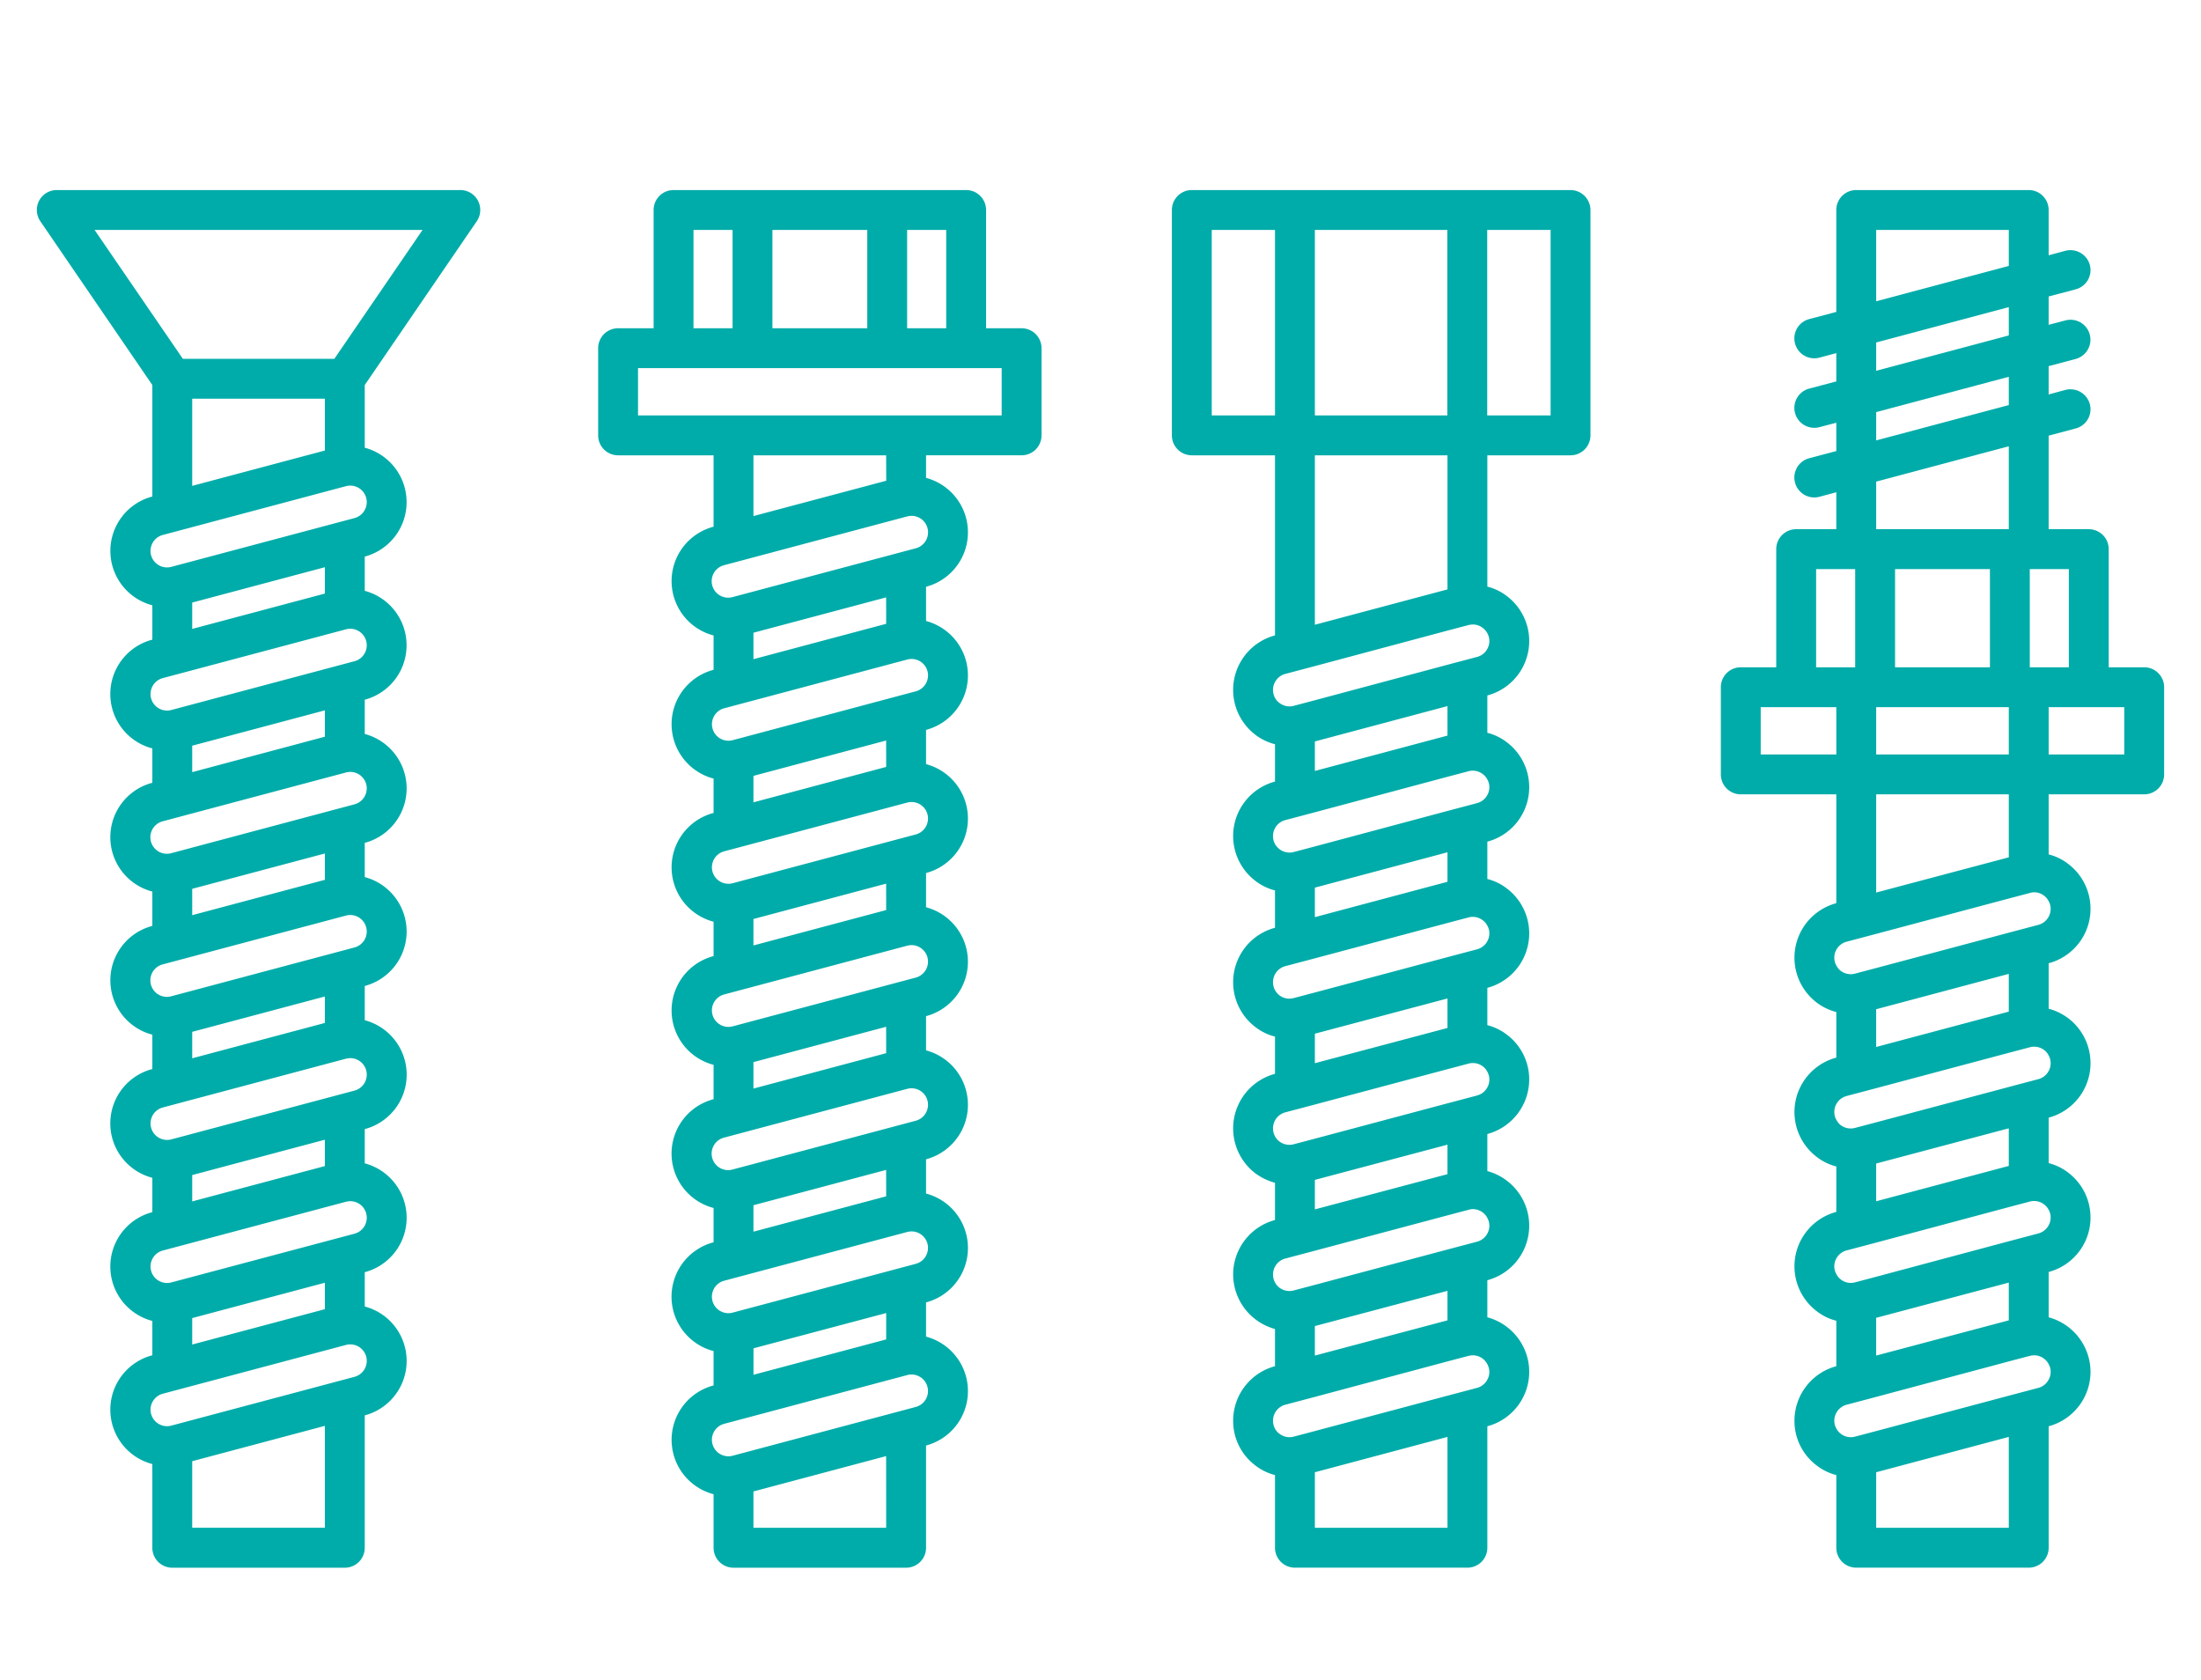 <svg xmlns="http://www.w3.org/2000/svg" id="_19-versiones" data-name="19-versiones" width="165.634" height="126.406" viewBox="0 0 165.634 126.406"><path id="Trazado_3255" data-name="Trazado 3255" d="M165.384,126.157H.25V.251H165.384ZM165.634,0H0V126.406H165.634Z" fill="none"></path><path id="Trazado_3268" data-name="Trazado 3268" d="M35.877,16.65A1.5,1.5,0,0,0,34.639,14.3H4.274A1.5,1.5,0,0,0,3.036,16.65l8.428,12.322V37.36a4.231,4.231,0,0,0,0,8.186V48.13a4.229,4.229,0,0,0,0,8.185V58.9a4.23,4.23,0,0,0,0,8.186v2.584a4.23,4.23,0,0,0,0,8.185v2.585a4.228,4.228,0,0,0,0,8.184v2.584a4.23,4.23,0,0,0,0,8.186v2.583a4.23,4.23,0,0,0,0,8.186v6.3a1.5,1.5,0,0,0,1.5,1.5H25.949a1.5,1.5,0,0,0,1.5-1.5V106.5a4.237,4.237,0,0,0,0-8.192V95.728a4.237,4.237,0,0,0,0-8.192V84.96a4.237,4.237,0,0,0,0-8.193V74.19a4.238,4.238,0,0,0,0-8.193V63.421a4.238,4.238,0,0,0,0-8.193V52.651a4.24,4.24,0,0,0,0-8.194V41.881a4.239,4.239,0,0,0,0-8.193V28.972ZM7.117,17.3H31.8l-6.639,9.7h-11.4Zm7.347,12.7h9.985V33.9l-9.985,2.659Zm9.985,14.663-9.985,2.66V45.34l9.985-2.66Zm0,10.77L14.464,58.1V56.11l9.985-2.66Zm0,10.769-9.985,2.66V66.879l9.985-2.659Zm0,10.77-9.985,2.659v-1.99l9.985-2.66Zm0,10.769-9.985,2.659V88.417l9.985-2.659Zm0,10.769-9.985,2.659v-1.99l9.985-2.66Zm0,16.445H14.464v-5.007l9.985-2.659ZM27.6,102.4a1.243,1.243,0,0,1-.922,1.2l-13.8,3.675a1.242,1.242,0,0,1-.64-2.4l13.8-3.675a1.285,1.285,0,0,1,.323-.042A1.243,1.243,0,0,1,27.6,102.4m0-10.77a1.242,1.242,0,0,1-.922,1.2L12.878,96.5a1.242,1.242,0,0,1-.64-2.4l13.8-3.674a1.281,1.281,0,0,1,.324-.042A1.241,1.241,0,0,1,27.6,91.63m0-10.768a1.244,1.244,0,0,1-.921,1.2l-13.8,3.674a1.242,1.242,0,0,1-.64-2.4l13.8-3.675a1.281,1.281,0,0,1,.324-.042A1.241,1.241,0,0,1,27.6,80.862m0-10.77a1.242,1.242,0,0,1-.922,1.2l-13.8,3.675a1.242,1.242,0,0,1-.641-2.4l13.8-3.675a1.241,1.241,0,0,1,1.561,1.2m0-10.77a1.245,1.245,0,0,1-.922,1.2L12.879,64.2a1.242,1.242,0,0,1-.641-2.4l13.8-3.675a1.279,1.279,0,0,1,.323-.042A1.241,1.241,0,0,1,27.6,59.322m0-10.769a1.242,1.242,0,0,1-.922,1.2l-13.8,3.675a1.242,1.242,0,0,1-.64-2.4l13.8-3.675a1.241,1.241,0,0,1,1.561,1.2m0-10.77a1.244,1.244,0,0,1-.922,1.2l-13.8,3.674a1.242,1.242,0,0,1-.64-2.4l13.8-3.675a1.285,1.285,0,0,1,.323-.042A1.243,1.243,0,0,1,27.6,37.783M151.169,53.2v.01h.08a.2.2,0,0,1-.08-.01m0,0v.01h.08a.2.2,0,0,1-.08-.01m-10.06.01h.08V53.2a.2.2,0,0,1-.08.01m0,0h.08V53.2a.2.2,0,0,1-.08.01m10.06-.01v.01h.08a.2.2,0,0,1-.08-.01m-10.06.01h.08V53.2a.2.2,0,0,1-.08.01m10.06-.01v.01h.08a.2.2,0,0,1-.08-.01m0,0v.01h.08a.2.2,0,0,1-.08-.01M76.88,24.7H74.206V15.8a1.5,1.5,0,0,0-1.5-1.5H50.688a1.5,1.5,0,0,0-1.5,1.5v8.9H46.514a1.5,1.5,0,0,0-1.5,1.5v6.56a1.5,1.5,0,0,0,1.5,1.5H53.7v5.371a4.23,4.23,0,0,0,0,8.185V50.4a4.23,4.23,0,0,0,0,8.185V61.17a4.23,4.23,0,0,0,0,8.185V71.94a4.23,4.23,0,0,0,0,8.185v2.584a4.229,4.229,0,0,0,0,8.185v2.583a4.229,4.229,0,0,0,0,8.186v2.584a4.231,4.231,0,0,0,0,8.186v4.03a1.5,1.5,0,0,0,1.5,1.5H68.189a1.5,1.5,0,0,0,1.5-1.5v-7.695a4.238,4.238,0,0,0,0-8.193V98a4.237,4.237,0,0,0,0-8.192V87.23a4.239,4.239,0,0,0,0-8.194V76.461a4.239,4.239,0,0,0,0-8.194V65.691a4.238,4.238,0,0,0,0-8.193V54.921a4.238,4.238,0,0,0,0-8.193V44.152a4.238,4.238,0,0,0,0-8.193v-1.7H76.88a1.5,1.5,0,0,0,1.5-1.5V26.2a1.5,1.5,0,0,0-1.5-1.5m-8.615-7.4h2.941v7.4H68.265Zm-3,7.4H58.128V17.3h7.137ZM52.188,17.3h2.941v7.4H52.188Zm14.5,29.639L56.7,49.6v-1.99l9.985-2.66Zm0,10.769L56.7,60.371V58.38l9.985-2.66Zm0,10.77L56.7,71.14V69.15l9.985-2.66Zm0,10.769L56.7,81.91V79.919l9.985-2.659Zm0,10.77L56.7,92.678v-1.99l9.985-2.659Zm0,10.768-9.985,2.66v-1.991L66.689,98.8Zm0,14.175H56.7v-2.736l9.985-2.66Zm3.148-10.293a1.242,1.242,0,0,1-.922,1.2l-13.8,3.675a1.242,1.242,0,0,1-.639-2.4l13.8-3.675a1.26,1.26,0,0,1,.322-.042,1.243,1.243,0,0,1,1.239,1.242m0-10.768a1.243,1.243,0,0,1-.922,1.2l-13.8,3.675a1.242,1.242,0,0,1-.639-2.4l13.8-3.674a1.273,1.273,0,0,1,.323-.042A1.241,1.241,0,0,1,69.837,93.9m0-10.77a1.243,1.243,0,0,1-.922,1.2l-13.8,3.674a1.241,1.241,0,0,1-1.561-1.2,1.241,1.241,0,0,1,.922-1.2l13.8-3.675a1.273,1.273,0,0,1,.323-.042,1.241,1.241,0,0,1,1.238,1.242m0-10.77a1.245,1.245,0,0,1-.922,1.2l-13.8,3.674a1.242,1.242,0,0,1-.639-2.4l13.8-3.675a1.273,1.273,0,0,1,.323-.042,1.243,1.243,0,0,1,1.238,1.242m0-10.769a1.244,1.244,0,0,1-.922,1.2l-13.8,3.675a1.242,1.242,0,0,1-.639-2.4l13.8-3.675a1.242,1.242,0,0,1,1.561,1.2m0-10.77a1.244,1.244,0,0,1-.922,1.2L55.118,55.7a1.242,1.242,0,0,1-.639-2.4l13.8-3.675a1.273,1.273,0,0,1,.323-.042,1.243,1.243,0,0,1,1.238,1.242m0-10.769a1.242,1.242,0,0,1-.922,1.2l-13.8,3.675a1.242,1.242,0,0,1-1.561-1.2,1.243,1.243,0,0,1,.922-1.2l13.8-3.675a1.217,1.217,0,0,1,.322-.042,1.243,1.243,0,0,1,1.239,1.242m-3.148-3.882L56.7,38.831V34.26h9.985ZM75.38,31.26H48.014V27.7H75.38Zm65.729,8.559a.2.2,0,0,1,.08.01v-.01Zm10.06,0v.01a.2.2,0,0,1,.08-.01Zm0,13.38v.01h.08a.2.2,0,0,1-.08-.01m-10.06.01h.08V53.2a.2.2,0,0,1-.08.01m20.25-3h-2.67v-8.89a1.5,1.5,0,0,0-1.5-1.5h-3.02v-7.04l2.03-.54a1.492,1.492,0,0,0,1.07-1.83,1.515,1.515,0,0,0-1.84-1.07l-1.26.34v-2.13l2.03-.54a1.5,1.5,0,1,0-.77-2.9l-1.26.33v-2.13l2.03-.54a1.492,1.492,0,0,0,1.07-1.83,1.515,1.515,0,0,0-1.84-1.07l-1.26.34V15.8a1.5,1.5,0,0,0-1.5-1.5h-12.98a1.5,1.5,0,0,0-1.5,1.5v7.67l-2.04.54a1.5,1.5,0,0,0,.39,2.95,1.583,1.583,0,0,0,.38-.05l1.27-.34V28.7l-2.04.54a1.5,1.5,0,0,0,.39,2.95,1.2,1.2,0,0,0,.38-.05l1.27-.33v2.13l-2.04.54a1.5,1.5,0,0,0,.39,2.95,1.583,1.583,0,0,0,.38-.05l1.27-.34v2.78h-3.02a1.5,1.5,0,0,0-1.5,1.5v8.89H131a1.5,1.5,0,0,0-1.5,1.5v6.56a1.5,1.5,0,0,0,1.5,1.5h7.19v8.19a4.244,4.244,0,0,0-1.5,7.46,4.1,4.1,0,0,0,1.5.73v3.43a4.238,4.238,0,0,0-1.49,7.46,3.986,3.986,0,0,0,1.49.73v3.42a4.238,4.238,0,0,0-1.49,7.46,3.986,3.986,0,0,0,1.49.73v3.42a4.247,4.247,0,0,0-3.15,4.1,4.187,4.187,0,0,0,1.66,3.36,3.986,3.986,0,0,0,1.49.73v5.47a1.5,1.5,0,0,0,1.5,1.5h12.98a1.5,1.5,0,0,0,1.5-1.5v-9.14a4.249,4.249,0,0,0,3.15-4.1,4.266,4.266,0,0,0-3.15-4.1v-3.41a4.238,4.238,0,0,0,1.49-7.46,3.986,3.986,0,0,0-1.49-.73V84.1a4.246,4.246,0,0,0,1.49-7.47,4.312,4.312,0,0,0-1.49-.73v-3.42a4.238,4.238,0,0,0,1.49-7.46,3.986,3.986,0,0,0-1.49-.73v-4.52h7.19a1.5,1.5,0,0,0,1.5-1.5v-6.56a1.5,1.5,0,0,0-1.5-1.5m-20.17,6.56v-3.56h-.08a.2.2,0,0,0,.08-.01v.01h9.98V53.2a.2.2,0,0,0,.08.01h-.08v3.56Zm9.98,3v4.74l-9.98,2.65v-7.39Zm-1.42-9.56h-7.14v-7.39h7.14Zm-8.56-32.91h9.98v2.71l-9.98,2.66Zm0,8.47,9.98-2.66v2.13l-9.98,2.66Zm0,5.24,9.98-2.66v2.13l-9.98,2.66Zm0,8.81v-3.58l9.98-2.66v6.24h.08a.2.2,0,0,0-.08.01v-.01h-9.98v.01a.2.2,0,0,0-.08-.01Zm-4.52,3h2.94v7.39h-2.94Zm-4.17,10.39h5.69v3.56H132.5Zm18.67,61.75h-9.98v-4.18l9.98-2.66Zm3.15-11.74a1.177,1.177,0,0,1-.15.59,1.23,1.23,0,0,1-.77.62l-2.23.59-9.98,2.66-1.59.42a1.232,1.232,0,0,1-1.08-.22,1.162,1.162,0,0,1-.33-.4,1.14,1.14,0,0,1-.15-.58,1.2,1.2,0,0,1,.15-.59,1.248,1.248,0,0,1,.77-.61l2.23-.59,9.98-2.67,1.59-.42a1.648,1.648,0,0,1,.32-.04,1.22,1.22,0,0,1,.75.26,1.118,1.118,0,0,1,.34.41,1.129,1.129,0,0,1,.15.57M141.189,102v-2.84l9.98-2.65v2.84Zm13.13-10.39a1.2,1.2,0,0,1-.15.59,1.248,1.248,0,0,1-.77.61l-2.23.59-9.98,2.67-1.59.42a1.232,1.232,0,0,1-1.08-.22,1.2,1.2,0,0,1-.33-.41,1.129,1.129,0,0,1-.15-.57,1.177,1.177,0,0,1,.15-.59,1.216,1.216,0,0,1,.77-.61l2.23-.59,9.98-2.67,1.59-.42a1.123,1.123,0,0,1,.32-.04,1.22,1.22,0,0,1,.75.26,1.191,1.191,0,0,1,.34.4,1.14,1.14,0,0,1,.15.58m-13.13-1.22v-2.84l9.98-2.65v2.83ZM154.319,80a1.2,1.2,0,0,1-.15.59,1.248,1.248,0,0,1-.77.61l-2.23.59-9.98,2.66-1.59.42a1.26,1.26,0,0,1-1.08-.21,1.2,1.2,0,0,1-.33-.41,1.14,1.14,0,0,1-.15-.58,1.2,1.2,0,0,1,.15-.59,1.248,1.248,0,0,1,.77-.61l2.23-.59,9.98-2.66,1.59-.42a1.123,1.123,0,0,1,.32-.04,1.21,1.21,0,0,1,.75.25,1.118,1.118,0,0,1,.34.41,1.14,1.14,0,0,1,.15.58m-13.13-1.22v-2.84l9.98-2.66v2.84Zm13.13-10.39a1.2,1.2,0,0,1-.15.59,1.248,1.248,0,0,1-.77.61l-2.23.59-9.98,2.66-1.59.42a1.26,1.26,0,0,1-1.08-.21,1.2,1.2,0,0,1-.33-.41,1.14,1.14,0,0,1-.15-.58,1.2,1.2,0,0,1,.15-.59,1.248,1.248,0,0,1,.77-.61l2.23-.59,9.98-2.66,1.59-.42a1.127,1.127,0,0,1,.32-.05,1.22,1.22,0,0,1,.75.26,1.118,1.118,0,0,1,.34.41,1.14,1.14,0,0,1,.15.58m-1.57-25.57h2.94v7.39h-2.94Zm7.11,13.95h-5.69v-3.56h5.69ZM118.189,14.3h-28.5a1.5,1.5,0,0,0-1.5,1.5v16.96a1.5,1.5,0,0,0,1.5,1.5h6.26v13.55a4.244,4.244,0,0,0-1.5,7.46,4.1,4.1,0,0,0,1.5.73v2.81a4.238,4.238,0,0,0-1.49,7.46,3.986,3.986,0,0,0,1.49.73v2.81a4.238,4.238,0,0,0-1.49,7.46,3.986,3.986,0,0,0,1.49.73v2.8a4.252,4.252,0,0,0-1.5,7.47,4.446,4.446,0,0,0,1.5.73v2.8a4.247,4.247,0,0,0-3.15,4.1,4.266,4.266,0,0,0,3.15,4.1v2.8a4.247,4.247,0,0,0-3.15,4.1,4.187,4.187,0,0,0,1.66,3.36,3.986,3.986,0,0,0,1.49.73v5.47a1.5,1.5,0,0,0,1.5,1.5h12.98a1.5,1.5,0,0,0,1.5-1.5v-9.14a4.238,4.238,0,0,0,1.49-7.46,4.166,4.166,0,0,0-1.49-.74v-2.79a4.246,4.246,0,0,0,1.49-7.47,4.166,4.166,0,0,0-1.49-.74v-2.79a4.258,4.258,0,0,0,3.15-4.1,4.2,4.2,0,0,0-1.66-3.36,3.986,3.986,0,0,0-1.49-.73v-2.81a4.238,4.238,0,0,0,1.49-7.46,3.986,3.986,0,0,0-1.49-.73v-2.81a4.238,4.238,0,0,0,1.49-7.46,3.986,3.986,0,0,0-1.49-.73v-2.81a4.238,4.238,0,0,0,1.49-7.46,3.986,3.986,0,0,0-1.49-.73v-9.88h6.26a1.5,1.5,0,0,0,1.5-1.5V15.8a1.511,1.511,0,0,0-1.5-1.5m-19.24,3h9.97v13.96h-9.97Zm0,16.96h9.98v10.09l-9.98,2.66ZM91.189,17.3h4.76v13.96h-4.76Zm17.74,97.66h-9.98v-4.18l9.98-2.66Zm3.15-11.74a1.177,1.177,0,0,1-.15.59,1.23,1.23,0,0,1-.77.62l-2.23.59-9.98,2.66-1.59.42a1.232,1.232,0,0,1-1.08-.22,1.1,1.1,0,0,1-.33-.38,1.255,1.255,0,0,1,0-1.19,1.248,1.248,0,0,1,.77-.61l2.23-.59,9.98-2.67,1.59-.42a1.648,1.648,0,0,1,.32-.04,1.22,1.22,0,0,1,.75.26,1.3,1.3,0,0,1,.49.98M98.949,102v-2.22l9.98-2.65v2.22Zm13.13-9.77a1.2,1.2,0,0,1-.15.59,1.248,1.248,0,0,1-.77.61l-2.23.59-9.98,2.66-1.59.42a1.266,1.266,0,0,1-1.08-.21,1.228,1.228,0,0,1-.33-.39,1.255,1.255,0,0,1,0-1.19,1.248,1.248,0,0,1,.77-.61l2.23-.59,9.98-2.66,1.59-.42a1.127,1.127,0,0,1,.32-.05,1.22,1.22,0,0,1,.75.26,1.118,1.118,0,0,1,.34.41,1.14,1.14,0,0,1,.15.58M98.949,91v-2.22l9.98-2.65v2.22Zm13.13-9.77a1.2,1.2,0,0,1-.15.59,1.248,1.248,0,0,1-.77.61l-2.23.59-9.98,2.66-1.59.42a1.26,1.26,0,0,1-1.08-.21,1.228,1.228,0,0,1-.33-.39,1.255,1.255,0,0,1,0-1.19,1.248,1.248,0,0,1,.77-.61l2.23-.59,9.98-2.66,1.59-.42a1.124,1.124,0,0,1,.32-.04,1.21,1.21,0,0,1,.75.25,1.118,1.118,0,0,1,.34.41,1.14,1.14,0,0,1,.15.58M98.949,80v-2.22l9.98-2.65v2.22Zm13.13-9.77a1.2,1.2,0,0,1-.15.59,1.248,1.248,0,0,1-.77.61l-2.23.59-9.98,2.66-1.59.42a1.224,1.224,0,0,1-1.41-.6,1.255,1.255,0,0,1,0-1.19,1.248,1.248,0,0,1,.77-.61l2.23-.59,9.98-2.66,1.59-.42a1.124,1.124,0,0,1,.32-.04,1.22,1.22,0,0,1,.75.26,1.191,1.191,0,0,1,.34.4,1.14,1.14,0,0,1,.15.58m-13.13-1.22v-2.22l9.98-2.66v2.22Zm13.13-9.78a1.2,1.2,0,0,1-.15.59,1.248,1.248,0,0,1-.77.61l-2.23.59-9.98,2.67-1.59.42a1.238,1.238,0,0,1-1.08-.22,1.311,1.311,0,0,1-.33-.38,1.214,1.214,0,0,1-.15-.6,1.177,1.177,0,0,1,.15-.59,1.216,1.216,0,0,1,.77-.61l2.23-.59,9.98-2.67,1.59-.42a1.124,1.124,0,0,1,.32-.04,1.22,1.22,0,0,1,.75.26,1.191,1.191,0,0,1,.34.4,1.14,1.14,0,0,1,.15.58m-13.13-1.22v-2.22l9.98-2.66v2.22Zm13.13-9.78a1.177,1.177,0,0,1-.15.59,1.216,1.216,0,0,1-.77.61l-2.23.59-9.98,2.67-1.59.42a1.232,1.232,0,0,1-1.08-.22,1.1,1.1,0,0,1-.33-.38,1.255,1.255,0,0,1,0-1.19,1.248,1.248,0,0,1,.77-.61l2.23-.59,9.98-2.67,1.59-.42a1.648,1.648,0,0,1,.32-.04,1.22,1.22,0,0,1,.75.26,1.3,1.3,0,0,1,.34.4,1.166,1.166,0,0,1,.15.58m4.61-16.97h-4.77V17.3h4.77Z" fill="#00aca9"></path></svg>
